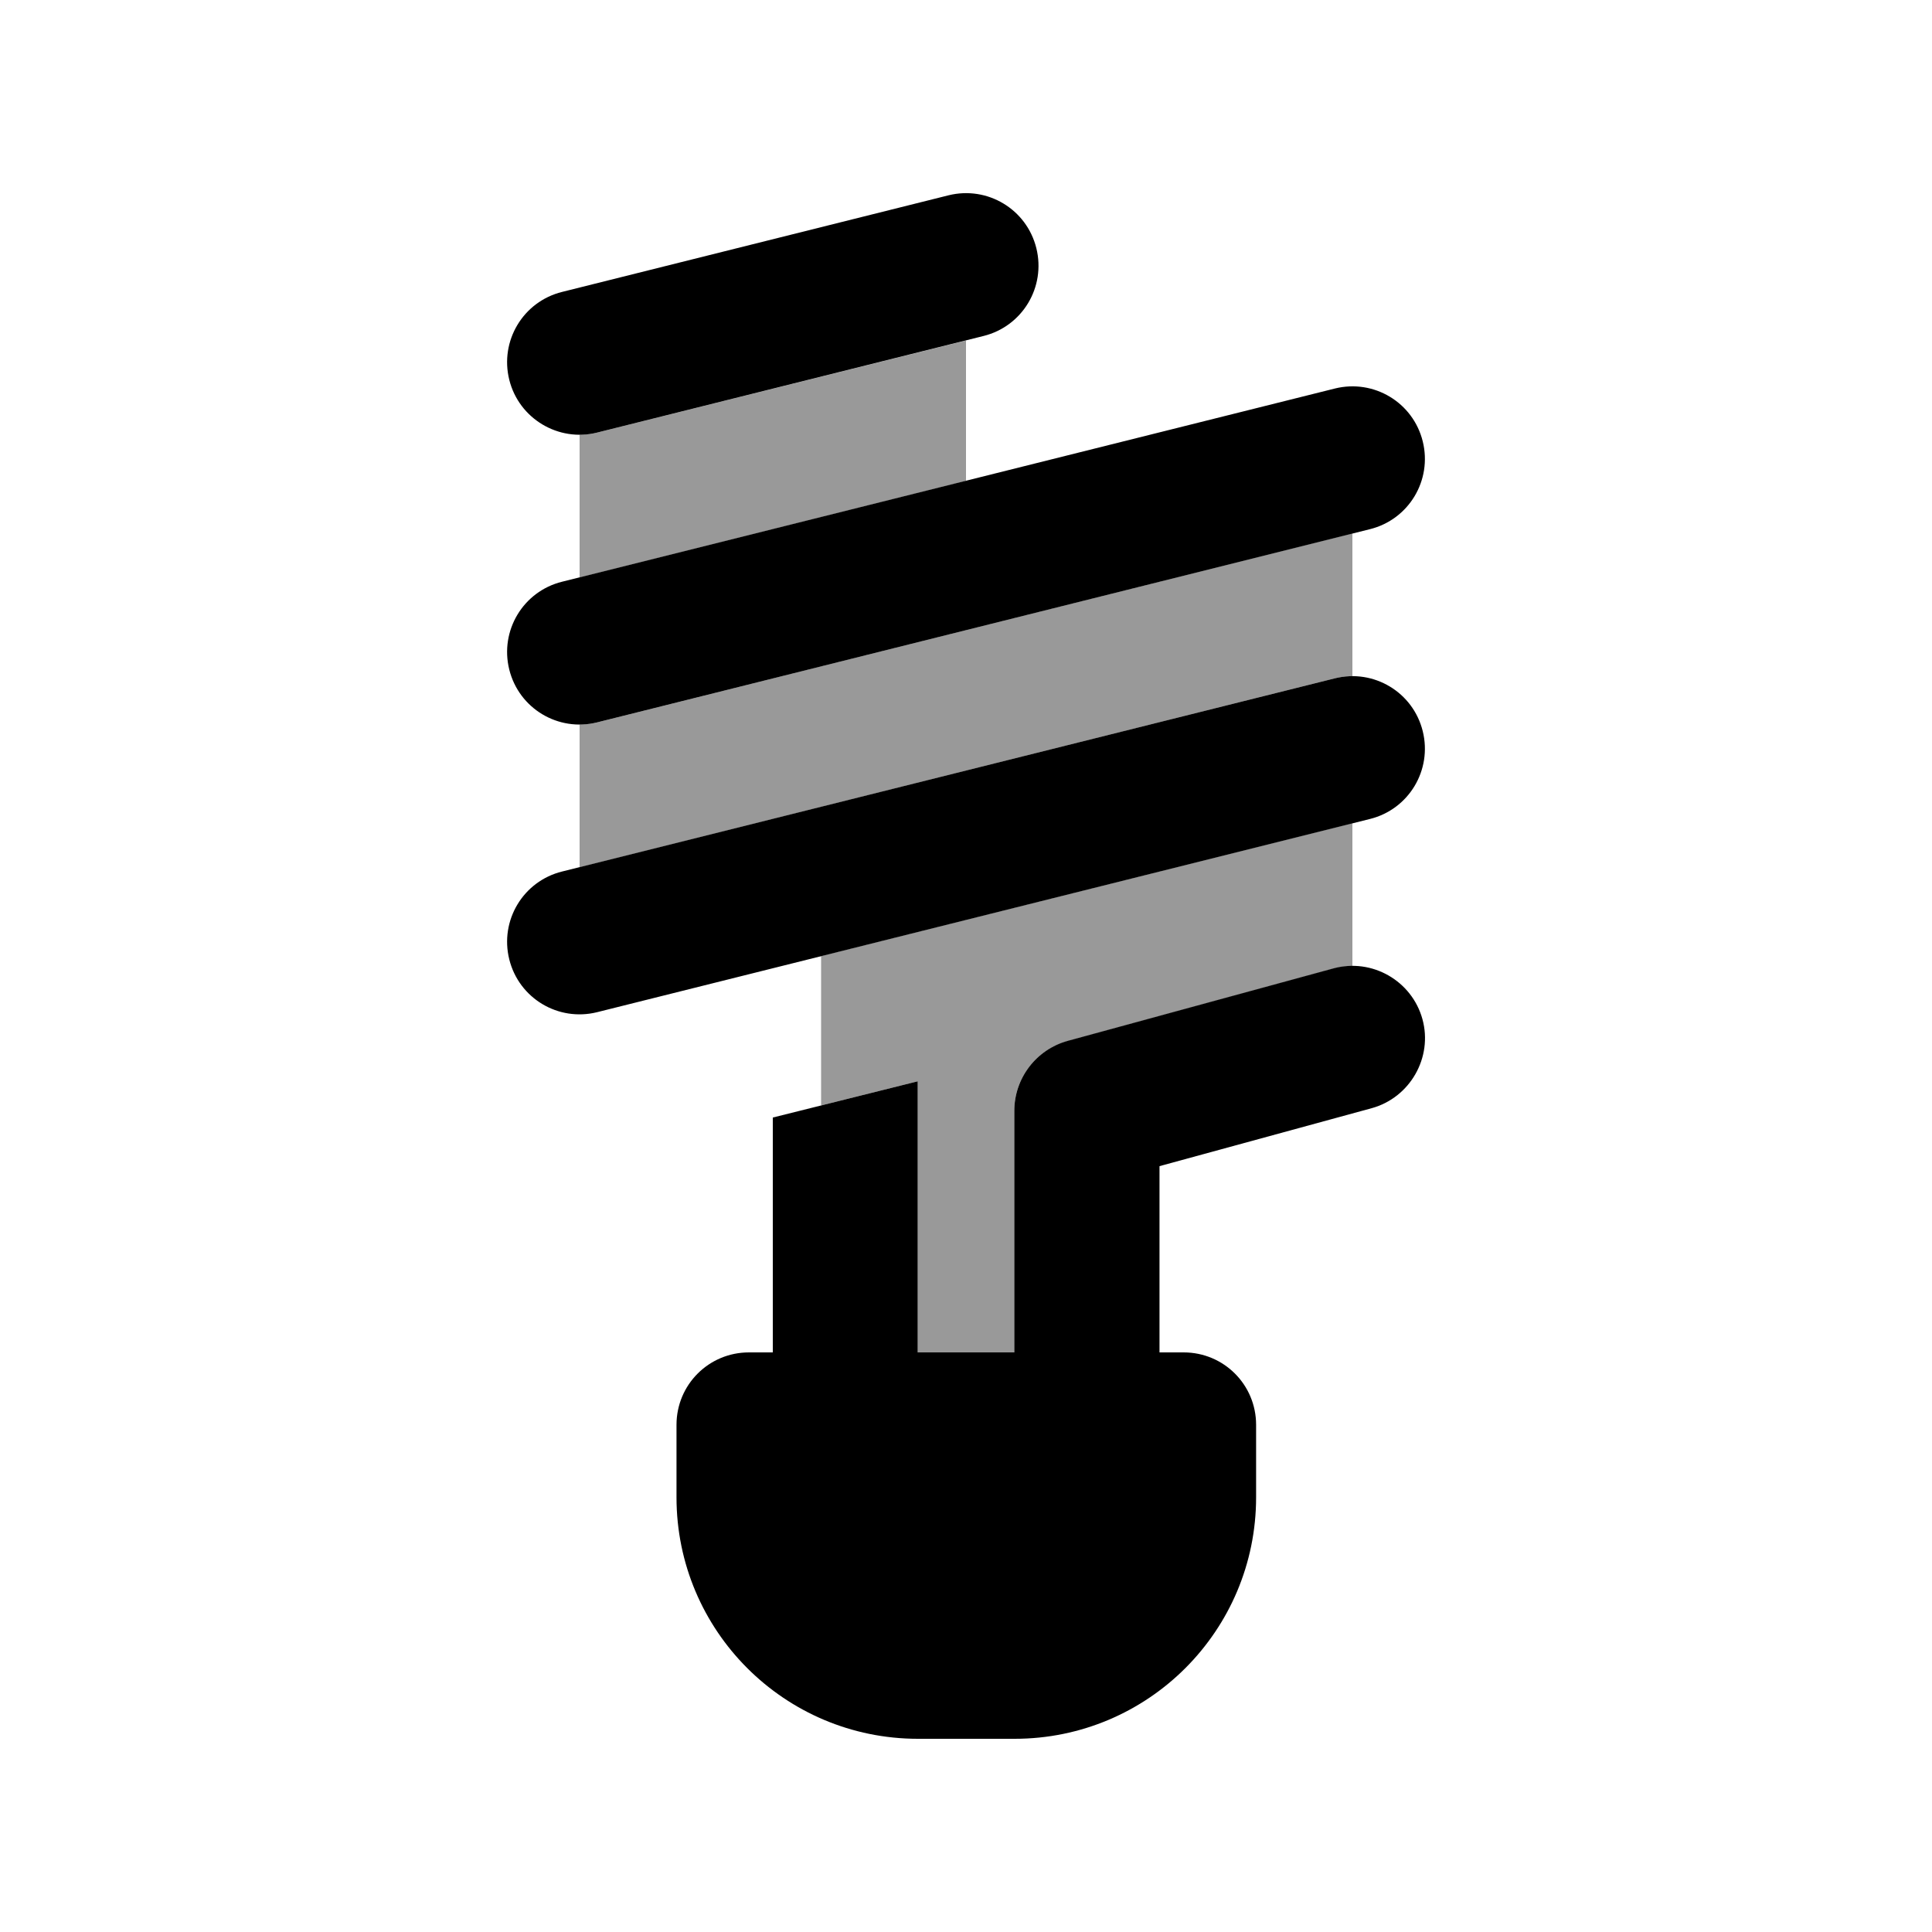 <svg xmlns="http://www.w3.org/2000/svg" viewBox="0 0 640 640"><!--! Font Awesome Pro 7.1.0 by @fontawesome - https://fontawesome.com License - https://fontawesome.com/license (Commercial License) Copyright 2025 Fonticons, Inc. --><path opacity=".4" fill="currentColor" d="M192 144C193.9 144 195.9 143.8 197.8 143.3L320 112.8L320 159.3L192 191.3L192 144zM192 240C193.9 240 195.9 239.8 197.8 239.3L448 176.7L448 224C446.1 224 444.1 224.2 442.2 224.7L192 287.3L192 240zM272 316.7L448 272.7L448 320C445.9 320 443.8 320.3 441.7 320.9L353.7 344.9C343.2 347.7 336 357.2 336 368L336 448L304 448L304 358.2L272 366.2L272 316.7z"/><path fill="currentColor" d="M343.3 82.2C346.5 95.1 338.7 108.1 325.8 111.3L197.8 143.3C185 146.5 171.9 138.7 168.7 125.8C165.5 112.9 173.3 99.9 186.2 96.7L314.2 64.7C327.1 61.5 340.1 69.3 343.3 82.2zM453.8 175.3L197.8 239.3C184.9 242.5 171.9 234.7 168.7 221.8C165.5 208.9 173.3 195.9 186.2 192.7L442.2 128.7C455.1 125.5 468.1 133.3 471.3 146.2C474.5 159.1 466.7 172.1 453.8 175.3zM453.8 271.3L197.8 335.3C184.9 338.5 171.9 330.7 168.7 317.8C165.5 304.9 173.3 291.9 186.2 288.7L442.2 224.7C455.1 221.5 468.1 229.3 471.3 242.2C474.5 255.1 466.7 268.1 453.8 271.3zM256 448L256 370.2L304 358.2L304 448L336 448L336 368C336 357.2 343.2 347.7 353.7 344.8L441.7 320.8C454.5 317.3 467.7 324.9 471.2 337.6C474.7 350.3 467.1 363.6 454.4 367.1L384.1 386.3L384.1 448L392.1 448C405.4 448 416.1 458.7 416.1 472L416.1 496C416.1 540.2 380.3 576 336.1 576L304.1 576C259.9 576 224.1 540.2 224.1 496L224.1 472C224.1 458.7 234.8 448 248.1 448L256.1 448z"/></svg>